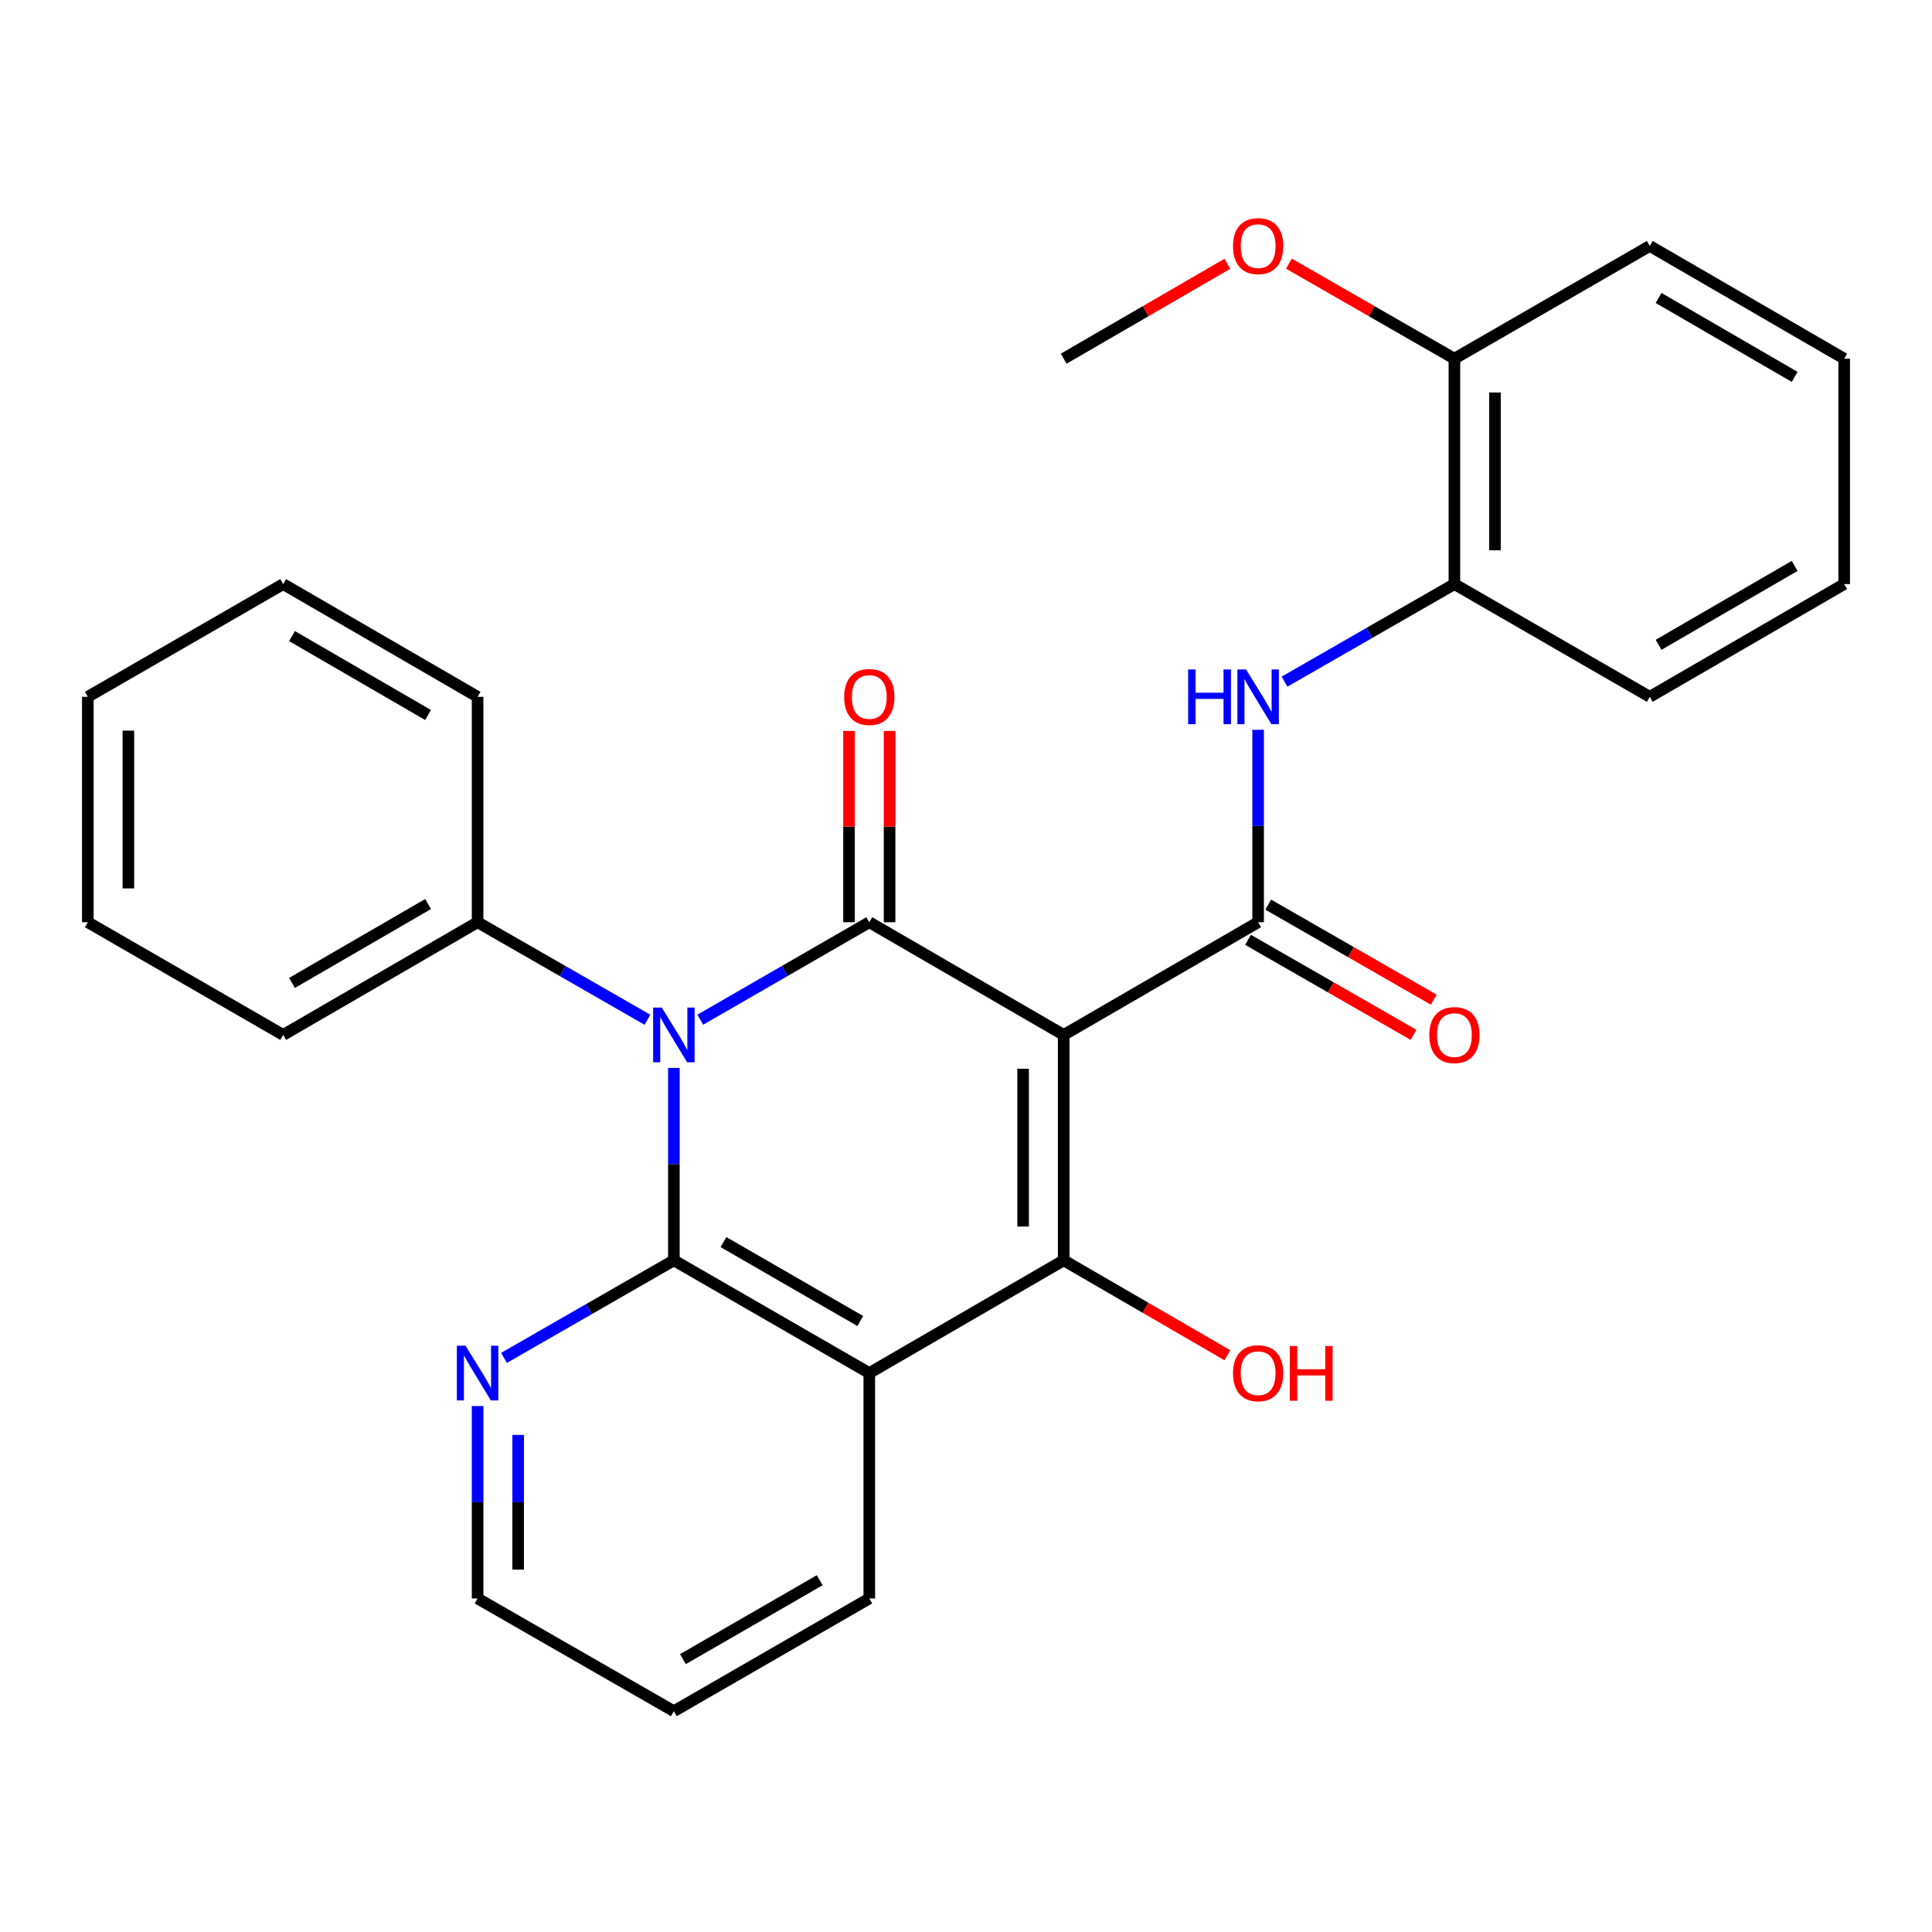 <?xml version='1.0' encoding='iso-8859-1'?>
<svg version='1.1' baseProfile='full'
              xmlns='http://www.w3.org/2000/svg'
                      xmlns:rdkit='http://www.rdkit.org/xml'
                      xmlns:xlink='http://www.w3.org/1999/xlink'
                  xml:space='preserve'
width='1000px' height='1000px' viewBox='0 0 1000 1000'>
<!-- END OF HEADER -->
<rect style='opacity:1.0;fill:#FFFFFF;stroke:none' width='1000' height='1000' x='0' y='0'> </rect>
<path class='bond-1' d='M 550.565,535.677 L 449.949,477.342' style='fill:none;fill-rule:evenodd;stroke:#000000;stroke-width:6px;stroke-linecap:butt;stroke-linejoin:miter;stroke-opacity:1' />
<path class='bond-3' d='M 550.565,535.677 L 550.565,652.346' style='fill:none;fill-rule:evenodd;stroke:#000000;stroke-width:6px;stroke-linecap:butt;stroke-linejoin:miter;stroke-opacity:1' />
<path class='bond-3' d='M 529.564,553.177 L 529.564,634.846' style='fill:none;fill-rule:evenodd;stroke:#000000;stroke-width:6px;stroke-linecap:butt;stroke-linejoin:miter;stroke-opacity:1' />
<path class='bond-5' d='M 550.565,535.677 L 651.204,477.342' style='fill:none;fill-rule:evenodd;stroke:#000000;stroke-width:6px;stroke-linecap:butt;stroke-linejoin:miter;stroke-opacity:1' />
<path class='bond-0' d='M 362.455,527.799 L 406.202,502.57' style='fill:none;fill-rule:evenodd;stroke:#0000FF;stroke-width:6px;stroke-linecap:butt;stroke-linejoin:miter;stroke-opacity:1' />
<path class='bond-0' d='M 406.202,502.57 L 449.949,477.342' style='fill:none;fill-rule:evenodd;stroke:#000000;stroke-width:6px;stroke-linecap:butt;stroke-linejoin:miter;stroke-opacity:1' />
<path class='bond-10' d='M 335.127,527.828 L 291.164,502.585' style='fill:none;fill-rule:evenodd;stroke:#0000FF;stroke-width:6px;stroke-linecap:butt;stroke-linejoin:miter;stroke-opacity:1' />
<path class='bond-10' d='M 291.164,502.585 L 247.2,477.342' style='fill:none;fill-rule:evenodd;stroke:#000000;stroke-width:6px;stroke-linecap:butt;stroke-linejoin:miter;stroke-opacity:1' />
<path class='bond-28' d='M 348.796,552.753 L 348.796,602.55' style='fill:none;fill-rule:evenodd;stroke:#0000FF;stroke-width:6px;stroke-linecap:butt;stroke-linejoin:miter;stroke-opacity:1' />
<path class='bond-28' d='M 348.796,602.55 L 348.796,652.346' style='fill:none;fill-rule:evenodd;stroke:#000000;stroke-width:6px;stroke-linecap:butt;stroke-linejoin:miter;stroke-opacity:1' />
<path class='bond-9' d='M 460.449,477.342 L 460.449,427.845' style='fill:none;fill-rule:evenodd;stroke:#000000;stroke-width:6px;stroke-linecap:butt;stroke-linejoin:miter;stroke-opacity:1' />
<path class='bond-9' d='M 460.449,427.845 L 460.449,378.349' style='fill:none;fill-rule:evenodd;stroke:#FF0000;stroke-width:6px;stroke-linecap:butt;stroke-linejoin:miter;stroke-opacity:1' />
<path class='bond-9' d='M 439.448,477.342 L 439.448,427.845' style='fill:none;fill-rule:evenodd;stroke:#000000;stroke-width:6px;stroke-linecap:butt;stroke-linejoin:miter;stroke-opacity:1' />
<path class='bond-9' d='M 439.448,427.845 L 439.448,378.349' style='fill:none;fill-rule:evenodd;stroke:#FF0000;stroke-width:6px;stroke-linecap:butt;stroke-linejoin:miter;stroke-opacity:1' />
<path class='bond-2' d='M 348.796,652.346 L 449.949,710.693' style='fill:none;fill-rule:evenodd;stroke:#000000;stroke-width:6px;stroke-linecap:butt;stroke-linejoin:miter;stroke-opacity:1' />
<path class='bond-2' d='M 374.462,642.907 L 445.269,683.75' style='fill:none;fill-rule:evenodd;stroke:#000000;stroke-width:6px;stroke-linecap:butt;stroke-linejoin:miter;stroke-opacity:1' />
<path class='bond-7' d='M 348.796,652.346 L 304.832,677.595' style='fill:none;fill-rule:evenodd;stroke:#000000;stroke-width:6px;stroke-linecap:butt;stroke-linejoin:miter;stroke-opacity:1' />
<path class='bond-7' d='M 304.832,677.595 L 260.869,702.843' style='fill:none;fill-rule:evenodd;stroke:#0000FF;stroke-width:6px;stroke-linecap:butt;stroke-linejoin:miter;stroke-opacity:1' />
<path class='bond-4' d='M 550.565,652.346 L 449.949,710.693' style='fill:none;fill-rule:evenodd;stroke:#000000;stroke-width:6px;stroke-linecap:butt;stroke-linejoin:miter;stroke-opacity:1' />
<path class='bond-12' d='M 550.565,652.346 L 592.93,676.908' style='fill:none;fill-rule:evenodd;stroke:#000000;stroke-width:6px;stroke-linecap:butt;stroke-linejoin:miter;stroke-opacity:1' />
<path class='bond-12' d='M 592.93,676.908 L 635.296,701.47' style='fill:none;fill-rule:evenodd;stroke:#FF0000;stroke-width:6px;stroke-linecap:butt;stroke-linejoin:miter;stroke-opacity:1' />
<path class='bond-14' d='M 449.949,710.693 L 449.949,827.363' style='fill:none;fill-rule:evenodd;stroke:#000000;stroke-width:6px;stroke-linecap:butt;stroke-linejoin:miter;stroke-opacity:1' />
<path class='bond-6' d='M 651.204,477.342 L 651.204,427.545' style='fill:none;fill-rule:evenodd;stroke:#000000;stroke-width:6px;stroke-linecap:butt;stroke-linejoin:miter;stroke-opacity:1' />
<path class='bond-6' d='M 651.204,427.545 L 651.204,377.749' style='fill:none;fill-rule:evenodd;stroke:#0000FF;stroke-width:6px;stroke-linecap:butt;stroke-linejoin:miter;stroke-opacity:1' />
<path class='bond-11' d='M 645.976,486.448 L 688.809,511.042' style='fill:none;fill-rule:evenodd;stroke:#000000;stroke-width:6px;stroke-linecap:butt;stroke-linejoin:miter;stroke-opacity:1' />
<path class='bond-11' d='M 688.809,511.042 L 731.643,535.636' style='fill:none;fill-rule:evenodd;stroke:#FF0000;stroke-width:6px;stroke-linecap:butt;stroke-linejoin:miter;stroke-opacity:1' />
<path class='bond-11' d='M 656.433,468.236 L 699.266,492.83' style='fill:none;fill-rule:evenodd;stroke:#000000;stroke-width:6px;stroke-linecap:butt;stroke-linejoin:miter;stroke-opacity:1' />
<path class='bond-11' d='M 699.266,492.83 L 742.1,517.424' style='fill:none;fill-rule:evenodd;stroke:#FF0000;stroke-width:6px;stroke-linecap:butt;stroke-linejoin:miter;stroke-opacity:1' />
<path class='bond-8' d='M 664.873,352.822 L 708.837,327.574' style='fill:none;fill-rule:evenodd;stroke:#0000FF;stroke-width:6px;stroke-linecap:butt;stroke-linejoin:miter;stroke-opacity:1' />
<path class='bond-8' d='M 708.837,327.574 L 752.8,302.325' style='fill:none;fill-rule:evenodd;stroke:#000000;stroke-width:6px;stroke-linecap:butt;stroke-linejoin:miter;stroke-opacity:1' />
<path class='bond-29' d='M 247.2,727.77 L 247.2,777.566' style='fill:none;fill-rule:evenodd;stroke:#0000FF;stroke-width:6px;stroke-linecap:butt;stroke-linejoin:miter;stroke-opacity:1' />
<path class='bond-29' d='M 247.2,777.566 L 247.2,827.363' style='fill:none;fill-rule:evenodd;stroke:#000000;stroke-width:6px;stroke-linecap:butt;stroke-linejoin:miter;stroke-opacity:1' />
<path class='bond-29' d='M 268.2,742.709 L 268.2,777.566' style='fill:none;fill-rule:evenodd;stroke:#0000FF;stroke-width:6px;stroke-linecap:butt;stroke-linejoin:miter;stroke-opacity:1' />
<path class='bond-29' d='M 268.2,777.566 L 268.2,812.424' style='fill:none;fill-rule:evenodd;stroke:#000000;stroke-width:6px;stroke-linecap:butt;stroke-linejoin:miter;stroke-opacity:1' />
<path class='bond-13' d='M 752.8,302.325 L 752.8,185.656' style='fill:none;fill-rule:evenodd;stroke:#000000;stroke-width:6px;stroke-linecap:butt;stroke-linejoin:miter;stroke-opacity:1' />
<path class='bond-13' d='M 773.801,284.825 L 773.801,203.156' style='fill:none;fill-rule:evenodd;stroke:#000000;stroke-width:6px;stroke-linecap:butt;stroke-linejoin:miter;stroke-opacity:1' />
<path class='bond-17' d='M 752.8,302.325 L 853.918,360.672' style='fill:none;fill-rule:evenodd;stroke:#000000;stroke-width:6px;stroke-linecap:butt;stroke-linejoin:miter;stroke-opacity:1' />
<path class='bond-18' d='M 247.2,477.342 L 146.584,535.677' style='fill:none;fill-rule:evenodd;stroke:#000000;stroke-width:6px;stroke-linecap:butt;stroke-linejoin:miter;stroke-opacity:1' />
<path class='bond-18' d='M 221.574,467.924 L 151.143,508.758' style='fill:none;fill-rule:evenodd;stroke:#000000;stroke-width:6px;stroke-linecap:butt;stroke-linejoin:miter;stroke-opacity:1' />
<path class='bond-19' d='M 247.2,477.342 L 247.2,360.672' style='fill:none;fill-rule:evenodd;stroke:#000000;stroke-width:6px;stroke-linecap:butt;stroke-linejoin:miter;stroke-opacity:1' />
<path class='bond-15' d='M 752.8,185.656 L 709.967,161.056' style='fill:none;fill-rule:evenodd;stroke:#000000;stroke-width:6px;stroke-linecap:butt;stroke-linejoin:miter;stroke-opacity:1' />
<path class='bond-15' d='M 709.967,161.056 L 667.133,136.457' style='fill:none;fill-rule:evenodd;stroke:#FF0000;stroke-width:6px;stroke-linecap:butt;stroke-linejoin:miter;stroke-opacity:1' />
<path class='bond-20' d='M 752.8,185.656 L 853.918,127.309' style='fill:none;fill-rule:evenodd;stroke:#000000;stroke-width:6px;stroke-linecap:butt;stroke-linejoin:miter;stroke-opacity:1' />
<path class='bond-22' d='M 449.949,827.363 L 348.796,885.709' style='fill:none;fill-rule:evenodd;stroke:#000000;stroke-width:6px;stroke-linecap:butt;stroke-linejoin:miter;stroke-opacity:1' />
<path class='bond-22' d='M 424.283,817.923 L 353.476,858.766' style='fill:none;fill-rule:evenodd;stroke:#000000;stroke-width:6px;stroke-linecap:butt;stroke-linejoin:miter;stroke-opacity:1' />
<path class='bond-21' d='M 635.296,136.532 L 592.93,161.094' style='fill:none;fill-rule:evenodd;stroke:#FF0000;stroke-width:6px;stroke-linecap:butt;stroke-linejoin:miter;stroke-opacity:1' />
<path class='bond-21' d='M 592.93,161.094 L 550.565,185.656' style='fill:none;fill-rule:evenodd;stroke:#000000;stroke-width:6px;stroke-linecap:butt;stroke-linejoin:miter;stroke-opacity:1' />
<path class='bond-16' d='M 247.2,827.363 L 348.796,885.709' style='fill:none;fill-rule:evenodd;stroke:#000000;stroke-width:6px;stroke-linecap:butt;stroke-linejoin:miter;stroke-opacity:1' />
<path class='bond-23' d='M 853.918,360.672 L 954.545,302.325' style='fill:none;fill-rule:evenodd;stroke:#000000;stroke-width:6px;stroke-linecap:butt;stroke-linejoin:miter;stroke-opacity:1' />
<path class='bond-23' d='M 858.478,333.752 L 928.917,292.91' style='fill:none;fill-rule:evenodd;stroke:#000000;stroke-width:6px;stroke-linecap:butt;stroke-linejoin:miter;stroke-opacity:1' />
<path class='bond-24' d='M 146.584,535.677 L 45.455,477.342' style='fill:none;fill-rule:evenodd;stroke:#000000;stroke-width:6px;stroke-linecap:butt;stroke-linejoin:miter;stroke-opacity:1' />
<path class='bond-25' d='M 247.2,360.672 L 146.584,302.325' style='fill:none;fill-rule:evenodd;stroke:#000000;stroke-width:6px;stroke-linecap:butt;stroke-linejoin:miter;stroke-opacity:1' />
<path class='bond-25' d='M 221.573,370.087 L 151.141,329.244' style='fill:none;fill-rule:evenodd;stroke:#000000;stroke-width:6px;stroke-linecap:butt;stroke-linejoin:miter;stroke-opacity:1' />
<path class='bond-30' d='M 853.918,127.309 L 954.545,185.656' style='fill:none;fill-rule:evenodd;stroke:#000000;stroke-width:6px;stroke-linecap:butt;stroke-linejoin:miter;stroke-opacity:1' />
<path class='bond-30' d='M 858.478,154.228 L 928.917,195.071' style='fill:none;fill-rule:evenodd;stroke:#000000;stroke-width:6px;stroke-linecap:butt;stroke-linejoin:miter;stroke-opacity:1' />
<path class='bond-26' d='M 954.545,302.325 L 954.545,185.656' style='fill:none;fill-rule:evenodd;stroke:#000000;stroke-width:6px;stroke-linecap:butt;stroke-linejoin:miter;stroke-opacity:1' />
<path class='bond-31' d='M 45.455,477.342 L 45.455,360.672' style='fill:none;fill-rule:evenodd;stroke:#000000;stroke-width:6px;stroke-linecap:butt;stroke-linejoin:miter;stroke-opacity:1' />
<path class='bond-31' d='M 66.455,459.841 L 66.455,378.172' style='fill:none;fill-rule:evenodd;stroke:#000000;stroke-width:6px;stroke-linecap:butt;stroke-linejoin:miter;stroke-opacity:1' />
<path class='bond-27' d='M 146.584,302.325 L 45.455,360.672' style='fill:none;fill-rule:evenodd;stroke:#000000;stroke-width:6px;stroke-linecap:butt;stroke-linejoin:miter;stroke-opacity:1' />
<path  class='atom-1' d='M 342.536 521.517
L 351.816 536.517
Q 352.736 537.997, 354.216 540.677
Q 355.696 543.357, 355.776 543.517
L 355.776 521.517
L 359.536 521.517
L 359.536 549.837
L 355.656 549.837
L 345.696 533.437
Q 344.536 531.517, 343.296 529.317
Q 342.096 527.117, 341.736 526.437
L 341.736 549.837
L 338.056 549.837
L 338.056 521.517
L 342.536 521.517
' fill='#0000FF'/>
<path  class='atom-7' d='M 614.984 346.512
L 618.824 346.512
L 618.824 358.552
L 633.304 358.552
L 633.304 346.512
L 637.144 346.512
L 637.144 374.832
L 633.304 374.832
L 633.304 361.752
L 618.824 361.752
L 618.824 374.832
L 614.984 374.832
L 614.984 346.512
' fill='#0000FF'/>
<path  class='atom-7' d='M 644.944 346.512
L 654.224 361.512
Q 655.144 362.992, 656.624 365.672
Q 658.104 368.352, 658.184 368.512
L 658.184 346.512
L 661.944 346.512
L 661.944 374.832
L 658.064 374.832
L 648.104 358.432
Q 646.944 356.512, 645.704 354.312
Q 644.504 352.112, 644.144 351.432
L 644.144 374.832
L 640.464 374.832
L 640.464 346.512
L 644.944 346.512
' fill='#0000FF'/>
<path  class='atom-8' d='M 240.94 696.533
L 250.22 711.533
Q 251.14 713.013, 252.62 715.693
Q 254.1 718.373, 254.18 718.533
L 254.18 696.533
L 257.94 696.533
L 257.94 724.853
L 254.06 724.853
L 244.1 708.453
Q 242.94 706.533, 241.7 704.333
Q 240.5 702.133, 240.14 701.453
L 240.14 724.853
L 236.46 724.853
L 236.46 696.533
L 240.94 696.533
' fill='#0000FF'/>
<path  class='atom-10' d='M 436.949 360.752
Q 436.949 353.952, 440.309 350.152
Q 443.669 346.352, 449.949 346.352
Q 456.229 346.352, 459.589 350.152
Q 462.949 353.952, 462.949 360.752
Q 462.949 367.632, 459.549 371.552
Q 456.149 375.432, 449.949 375.432
Q 443.709 375.432, 440.309 371.552
Q 436.949 367.672, 436.949 360.752
M 449.949 372.232
Q 454.269 372.232, 456.589 369.352
Q 458.949 366.432, 458.949 360.752
Q 458.949 355.192, 456.589 352.392
Q 454.269 349.552, 449.949 349.552
Q 445.629 349.552, 443.269 352.352
Q 440.949 355.152, 440.949 360.752
Q 440.949 366.472, 443.269 369.352
Q 445.629 372.232, 449.949 372.232
' fill='#FF0000'/>
<path  class='atom-12' d='M 739.8 535.757
Q 739.8 528.957, 743.16 525.157
Q 746.52 521.357, 752.8 521.357
Q 759.08 521.357, 762.44 525.157
Q 765.8 528.957, 765.8 535.757
Q 765.8 542.637, 762.4 546.557
Q 759 550.437, 752.8 550.437
Q 746.56 550.437, 743.16 546.557
Q 739.8 542.677, 739.8 535.757
M 752.8 547.237
Q 757.12 547.237, 759.44 544.357
Q 761.8 541.437, 761.8 535.757
Q 761.8 530.197, 759.44 527.397
Q 757.12 524.557, 752.8 524.557
Q 748.48 524.557, 746.12 527.357
Q 743.8 530.157, 743.8 535.757
Q 743.8 541.477, 746.12 544.357
Q 748.48 547.237, 752.8 547.237
' fill='#FF0000'/>
<path  class='atom-13' d='M 638.204 710.773
Q 638.204 703.973, 641.564 700.173
Q 644.924 696.373, 651.204 696.373
Q 657.484 696.373, 660.844 700.173
Q 664.204 703.973, 664.204 710.773
Q 664.204 717.653, 660.804 721.573
Q 657.404 725.453, 651.204 725.453
Q 644.964 725.453, 641.564 721.573
Q 638.204 717.693, 638.204 710.773
M 651.204 722.253
Q 655.524 722.253, 657.844 719.373
Q 660.204 716.453, 660.204 710.773
Q 660.204 705.213, 657.844 702.413
Q 655.524 699.573, 651.204 699.573
Q 646.884 699.573, 644.524 702.373
Q 642.204 705.173, 642.204 710.773
Q 642.204 716.493, 644.524 719.373
Q 646.884 722.253, 651.204 722.253
' fill='#FF0000'/>
<path  class='atom-13' d='M 667.604 696.693
L 671.444 696.693
L 671.444 708.733
L 685.924 708.733
L 685.924 696.693
L 689.764 696.693
L 689.764 725.013
L 685.924 725.013
L 685.924 711.933
L 671.444 711.933
L 671.444 725.013
L 667.604 725.013
L 667.604 696.693
' fill='#FF0000'/>
<path  class='atom-16' d='M 638.204 127.389
Q 638.204 120.589, 641.564 116.789
Q 644.924 112.989, 651.204 112.989
Q 657.484 112.989, 660.844 116.789
Q 664.204 120.589, 664.204 127.389
Q 664.204 134.269, 660.804 138.189
Q 657.404 142.069, 651.204 142.069
Q 644.964 142.069, 641.564 138.189
Q 638.204 134.309, 638.204 127.389
M 651.204 138.869
Q 655.524 138.869, 657.844 135.989
Q 660.204 133.069, 660.204 127.389
Q 660.204 121.829, 657.844 119.029
Q 655.524 116.189, 651.204 116.189
Q 646.884 116.189, 644.524 118.989
Q 642.204 121.789, 642.204 127.389
Q 642.204 133.109, 644.524 135.989
Q 646.884 138.869, 651.204 138.869
' fill='#FF0000'/>
</svg>
